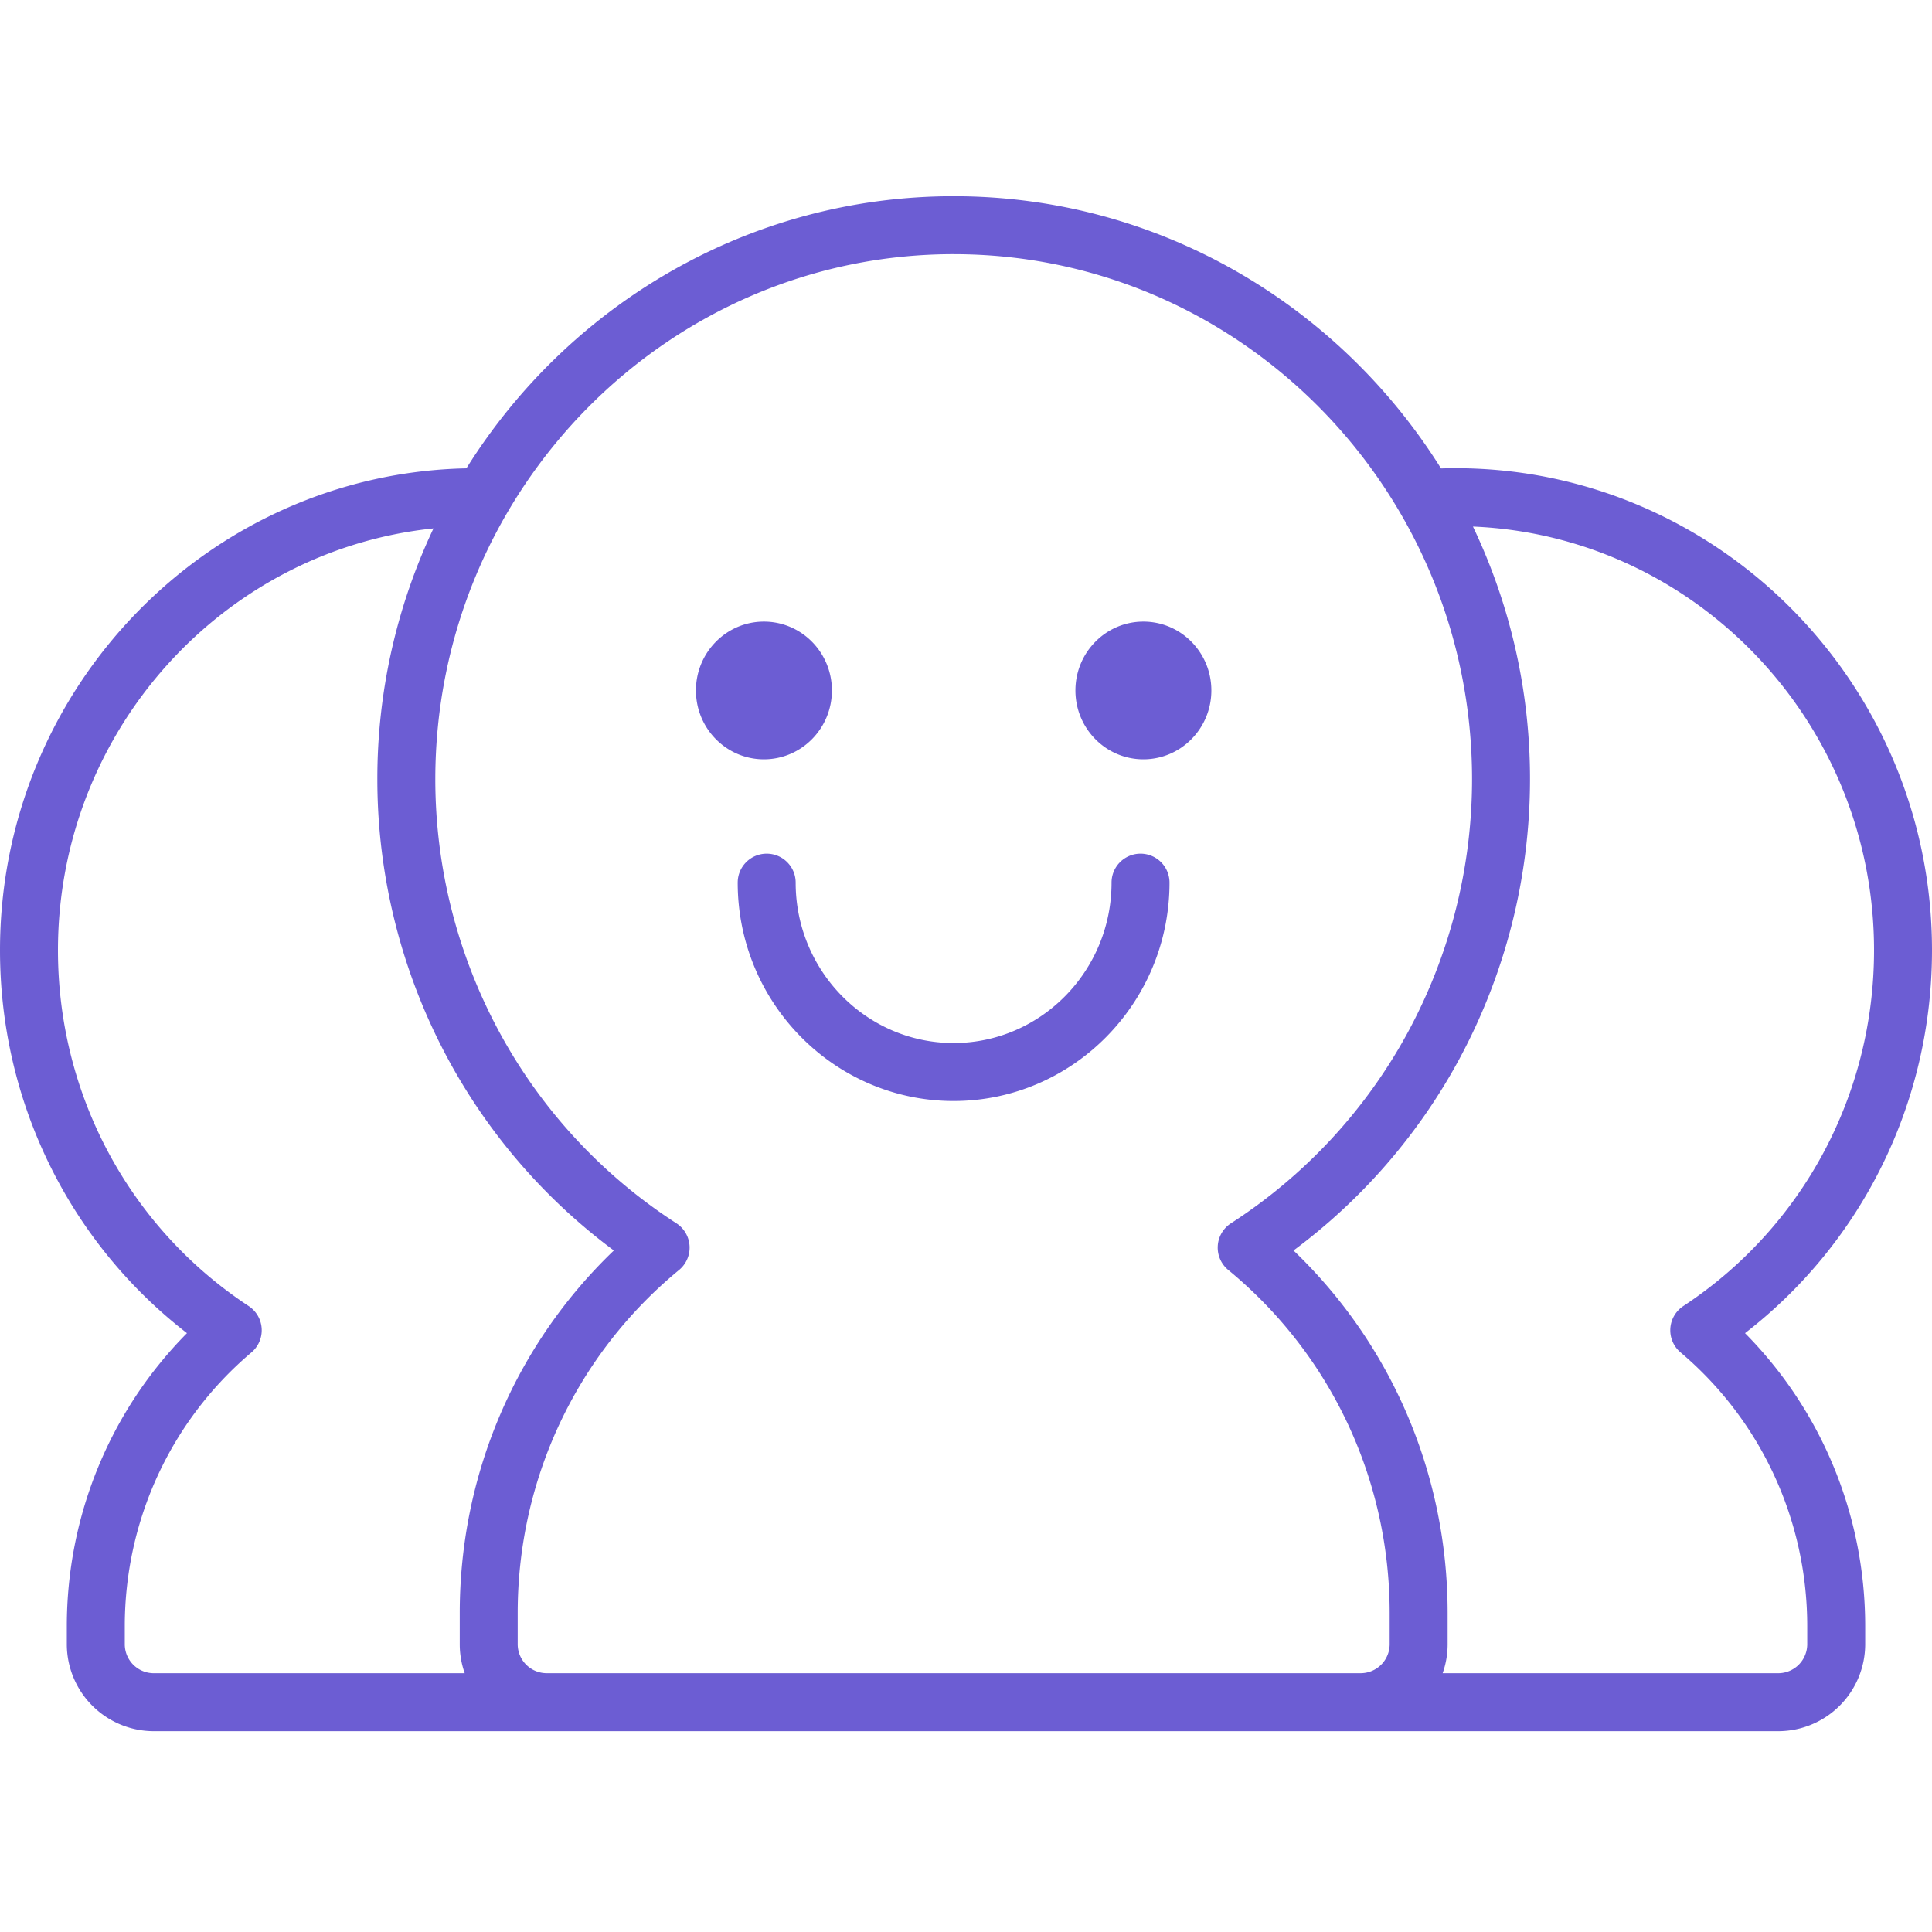 <svg width="128" height="128" fill="none" xmlns="http://www.w3.org/2000/svg"><path d="M128 62.958c0-17.611-14.162-31.938-31.568-31.938-.322 0-.642.006-.96.016C88.698 20.206 76.758 13 63.182 13c-13.57 0-25.51 7.203-32.282 18.028C13.8 31.39 0 45.573 0 62.958c0 10.023 4.589 19.336 12.387 25.368-5.086 5.138-7.96 12.086-7.96 19.415v1.195a5.766 5.766 0 0 0 5.76 5.759h107.626a5.767 5.767 0 0 0 5.761-5.759v-1.195c0-7.328-2.875-14.277-7.961-19.415C123.412 82.295 128 72.982 128 62.958ZM63.183 16.84c18.938 0 34.344 15.611 34.344 34.8a35.226 35.226 0 0 1-4.276 16.795 34.785 34.785 0 0 1-11.692 12.608 1.919 1.919 0 0 0-.182 3.097c6.795 5.596 10.692 13.88 10.692 22.725v2.07a1.922 1.922 0 0 1-1.92 1.919H36.218a1.922 1.922 0 0 1-1.92-1.919v-2.07c0-8.846 3.897-17.129 10.692-22.725a1.922 1.922 0 0 0-.182-3.097 34.794 34.794 0 0 1-11.693-12.608A35.226 35.226 0 0 1 28.84 51.64c0-19.19 15.406-34.801 34.344-34.801ZM8.267 108.936v-1.195c0-7.017 3.06-13.63 8.392-18.14a1.92 1.92 0 0 0-.183-3.07C8.563 81.318 3.84 72.506 3.84 62.958c0-14.518 10.925-26.5 24.88-27.95A38.791 38.791 0 0 0 25 51.642c0 6.487 1.64 12.93 4.744 18.63a38.719 38.719 0 0 0 10.925 12.576c-6.519 6.248-10.21 14.867-10.21 24.018v2.07c0 .673.117 1.319.33 1.919H10.187a1.92 1.92 0 0 1-1.92-1.918Zm111.467-1.195v1.195a1.922 1.922 0 0 1-1.92 1.919H95.579c.213-.601.33-1.247.33-1.919v-2.071c0-9.15-3.692-17.77-10.21-24.017a38.734 38.734 0 0 0 10.925-12.576 39.083 39.083 0 0 0 4.743-18.631 38.796 38.796 0 0 0-3.78-16.755c14.756.617 26.573 12.971 26.573 28.072 0 9.548-4.723 18.36-12.636 23.573a1.92 1.92 0 0 0-.182 3.07c5.333 4.511 8.392 11.123 8.392 18.14Z" fill="#6C5DD3"/><path d="M50.795 56.558c-1.06 0-1.92.86-1.92 1.92 0 7.977 6.417 14.466 14.304 14.466 7.887 0 14.304-6.49 14.304-14.466a1.92 1.92 0 1 0-3.84 0c0 5.859-4.694 10.625-10.464 10.625-5.77 0-10.464-4.766-10.464-10.625 0-1.06-.86-1.92-1.92-1.92ZM55.116 45.745c0-2.52-2.016-4.562-4.504-4.562-2.487 0-4.504 2.042-4.504 4.562 0 2.52 2.017 4.562 4.504 4.562 2.488 0 4.504-2.043 4.504-4.562ZM80.256 45.745c0-2.52-2.016-4.562-4.503-4.562s-4.503 2.042-4.503 4.562c0 2.52 2.016 4.562 4.503 4.562s4.503-2.043 4.503-4.562Z" fill="#6C5DD3"/></svg>